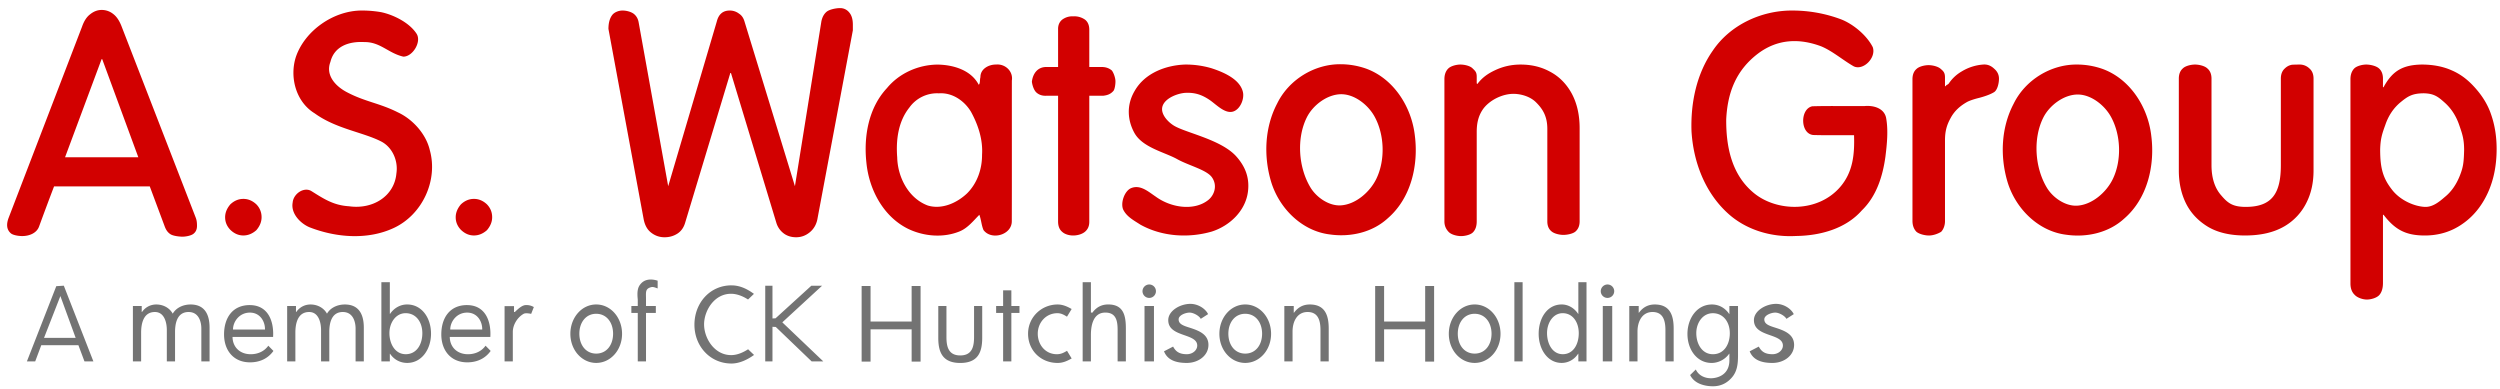 <?xml version="1.0" encoding="UTF-8"?>
<svg xmlns="http://www.w3.org/2000/svg" fill="none" viewBox="0 0 238 37">
  <g clip-path="url(#a6EUUTXsm7RNa)">
    <path d="M9.672.947c-.386 0-.752.139-1.098.419-.317.24-.57.626-.757 1.156L.827 20.724c-.216.564-.235 1.11.208 1.489.206.176.72.26 1.075.26.733 0 1.396-.312 1.61-.91a287.24 287.24 0 011.426-3.817h9.112l1.424 3.816c.116.31.274.562.55.738.245.157.777.219 1.046.23.365.018.89-.088 1.12-.259.236-.176.356-.429.356-.766 0-.222-.007-.493-.119-.78l-7.079-18.26c-.207-.521-.465-.897-.771-1.128a1.736 1.736 0 00-1.113-.39zm0 4.685h.059l3.438 9.342H6.192l3.48-9.342zM34.42 1.003c-2.642.005-5.383 1.89-6.248 4.403-.624 1.912-.02 4.286 1.789 5.387 2.032 1.475 4.596 1.788 6.327 2.676 1.07.548 1.632 1.842 1.45 3.034-.188 2.176-2.252 3.458-4.514 3.133-1.453-.089-2.356-.676-3.563-1.435-.717-.454-1.73.244-1.799 1.078-.2 1.065.774 2.023 1.628 2.367 2.515.975 5.506 1.221 8.002.055 2.737-1.279 4.216-4.544 3.43-7.386-.348-1.539-1.618-2.956-3.041-3.617-1.757-.887-3.116-1.002-4.855-1.92-1.107-.578-2.057-1.63-1.57-2.888.354-1.452 1.708-1.97 3.23-1.885 1.521-.018 2.274 1.056 3.71 1.387.895.007 1.774-1.43 1.247-2.203-.685-1.04-2.185-1.785-3.363-2.031a10.549 10.549 0 00-1.86-.155z" fill="#D20000"></path>
    <path d="M7.463 32.861l.579 1.545h.849l-2.816-7.209-.717.047-2.798 7.163h.79l.58-1.545h3.533zm-.26-.693H4.19l1.558-3.983 1.456 3.983zm6.289-3.034h-.84v5.274h.783V31.68c0-.796.178-1.977 1.31-1.977.928 0 1.136 1.057 1.136 1.708v2.996h.783v-2.794c0-.797.178-1.91 1.287-1.91.988 0 1.23.956 1.216 1.64v3.064h.784v-3.21c0-1.11-.362-2.21-1.808-2.21-.687 0-1.361.292-1.699.875-.3-.55-.903-.875-1.566-.875-.579 0-1.06.28-1.362.718h-.024v-.572zm10.286-.09c-1.653 0-2.448 1.233-2.448 2.793 0 1.515.897 2.658 2.47 2.658.942 0 1.713-.367 2.23-1.086l-.488-.499c-.367.524-.979.812-1.674.812-1.023 0-1.72-.671-1.731-1.647h3.861c.09-1.571-.522-3.03-2.22-3.03zm.011.716c.984 0 1.454.86 1.437 1.61h-3.044c0-.75.607-1.61 1.607-1.61zm14.825.055c.998 0 1.592.853 1.592 1.907 0 1.066-.544 1.998-1.582 1.998-1.008 0-1.552-.977-1.552-2.009 0-.987.604-1.896 1.542-1.896zm-2.308 4.59h.806v-.73h.02c.383.572.978.875 1.633.875 1.39 0 2.268-1.313 2.268-2.783 0-1.492-.867-2.782-2.278-2.782-.645 0-1.24.336-1.623.897h-.02v-3.014h-.806v7.536zm12.628-5.261h-.9v5.262h.785v-2.81c0-.684.449-1.395 1.034-1.722.207-.116.712.006.712.006l.255-.647a1.344 1.344 0 00-.752-.19c-.36 0-.74.358-1.054.661h-.08v-.56zm7.825 5.406c1.365 0 2.46-1.223 2.46-2.771 0-1.549-1.085-2.794-2.46-2.794s-2.461 1.245-2.461 2.794c0 1.548 1.096 2.771 2.46 2.771zm0-4.677c.986 0 1.606.829 1.606 1.894 0 1.078-.62 1.896-1.606 1.896-.986 0-1.606-.818-1.606-1.895 0-1.066.62-1.896 1.606-1.896zm4.74-.082h.935v-.658H61.5v-.636c0-.68-.098-1.008.5-1.161.2-.051.405.056.608.123v-.736a2.138 2.138 0 00-.641-.113c-.54 0-.855.231-1.073.548-.261.379-.22.933-.179 1.368v.607h-.61v.658h.61v4.616h.785V29.79zm8.138-2.625c-2.065 0-3.528 1.69-3.528 3.75 0 2.042 1.492 3.692 3.528 3.692.763 0 1.526-.37 2.147-.817l-.566-.54c-.482.309-1.04.556-1.61.556-1.615 0-2.578-1.622-2.58-2.92-.003-1.293.955-2.919 2.561-2.919.581 0 1.142.237 1.623.545l.562-.536c-.637-.47-1.34-.81-2.137-.81zm3.902 3.151V27.2h-.688v7.206h.688V31.11l.316.018 3.414 3.278h1.109l-3.902-3.719 3.787-3.487H77.24l-3.408 3.103-.293.014zm9.337.293v-3.38h-.85v7.194h.85v-3.071h3.911v3.071h.852V27.23h-.852v3.379h-3.91zm7.224-1.476h-.777v3.04c0 1.403.443 2.38 2.092 2.38 1.648 0 2.09-.977 2.09-2.38v-3.04h-.776v2.94c0 .886-.164 1.764-1.314 1.764-1.151 0-1.315-.878-1.315-1.764v-2.94zm6.181.657h.772v-.658h-.772V27.64h-.784v1.494h-.666v.659h.666v4.615h.784v-4.615zm4.413-.804c-1.552 0-2.823 1.212-2.823 2.783 0 1.593 1.215 2.782 2.811 2.782.518 0 .909-.187 1.339-.426l-.442-.729c-.292.172-.568.325-.965.325-1.101 0-1.82-.909-1.82-1.952 0-1.055.775-1.953 1.866-1.953.374 0 .636.16.916.332l.444-.731c-.422-.24-.848-.43-1.326-.43zm2.374-2.119v7.536h.785v-2.502c0-.745.136-2.144 1.373-2.144 1.045 0 1.17.82 1.17 1.673v2.973h.785v-3.13c0-1.235-.222-2.29-1.684-2.29-.652 0-1.136.281-1.507.786l-.137-.022v-2.88h-.785zm6.788 2.266h-.899v5.274h.899v-5.274zm-.45-2.052a.647.647 0 00-.64.64.64.64 0 10.64-.64zm5.603 2.823c-.273-.55-.981-.976-1.684-.976-.989 0-2.109.663-2.109 1.55 0 1.66 2.782 1.21 2.759 2.434-.009.426-.43.808-.989.808-.69 0-1.047-.233-1.307-.726l-.867.45c.326.831 1.133 1.107 2.161 1.107 1.132 0 2.069-.718 2.069-1.717 0-.887-.703-1.257-1.419-1.515-.715-.258-1.425-.357-1.418-.92.005-.407.678-.64 1.042-.64.377 0 .92.315 1.063.595l.699-.45zm8.157-.771h-.899v5.274h.784V31.56c0-.942.432-1.857 1.431-1.857 1.045 0 1.228.878 1.228 1.73v2.974h.784v-3.13c0-1.235-.337-2.29-1.799-2.29-.652 0-1.135.28-1.506.786h-.023v-.64zm21.786-2.266h-.785v7.536h.785v-7.536zm3.811 2.947c.961 0 1.534.853 1.534 1.907 0 1.066-.524 1.998-1.525 1.998-.971 0-1.495-.977-1.495-2.009 0-.987.583-1.896 1.486-1.896zm1.495 4.59h.777v-7.537h-.777v3.014h-.019c-.369-.56-.952-.897-1.564-.897-1.369 0-2.195 1.29-2.195 2.794 0 1.458.845 2.771 2.186 2.771.621 0 1.194-.303 1.573-.875h.019v.73zm12.715-5.418c-1.426 0-2.329 1.324-2.329 2.805 0 1.47.892 2.76 2.298 2.76.647 0 1.283-.325 1.673-.875h.022v.628c0 1.15-.788 1.61-1.55 1.694-.588.065-1.329-.143-1.648-.824l-.538.528c.396.828 1.391 1.075 2.196 1.07.791-.005 1.383-.36 1.81-.874.45-.542.551-1.196.551-2.037v-4.729h-.821v.752h-.022c-.39-.572-.975-.898-1.642-.898zm.083.83c1.016 0 1.621.853 1.621 1.908 0 1.066-.554 1.997-1.611 1.997-1.026 0-1.58-.976-1.58-2.008 0-.987.616-1.896 1.57-1.896zm-118.597-.773c-1.653 0-2.448 1.233-2.448 2.793 0 1.515.896 2.658 2.47 2.658.942 0 1.712-.367 2.23-1.086l-.488-.499c-.368.524-.979.812-1.674.812-1.023 0-1.72-.671-1.732-1.647h3.862c.09-1.571-.522-3.03-2.22-3.03zm.011.716c.983 0 1.453.86 1.437 1.61h-3.045c0-.75.608-1.61 1.608-1.61zm-16.293-.626h-.841v5.274h.783V31.68c0-.796.178-1.977 1.31-1.977.929 0 1.136 1.057 1.136 1.708v2.996h.784v-2.794c0-.797.177-1.91 1.286-1.91.988 0 1.23.956 1.217 1.64v3.064h.783v-3.21c0-1.11-.361-2.21-1.807-2.21-.687 0-1.362.292-1.7.875-.3-.55-.903-.875-1.566-.875-.578 0-1.06.28-1.361.718h-.024v-.572zm90.368 5.416c1.365 0 2.461-1.223 2.461-2.771 0-1.549-1.086-2.794-2.461-2.794-1.375 0-2.461 1.245-2.461 2.794 0 1.548 1.096 2.771 2.461 2.771zm0-4.677c.986 0 1.606.829 1.606 1.894 0 1.078-.62 1.896-1.606 1.896-.986 0-1.606-.818-1.606-1.895 0-1.066.62-1.896 1.606-1.896zm21.842 4.677c1.365 0 2.461-1.223 2.461-2.771 0-1.549-1.086-2.794-2.461-2.794-1.375 0-2.461 1.245-2.461 2.794 0 1.548 1.096 2.771 2.461 2.771zm0-4.677c.986 0 1.606.829 1.606 1.894 0 1.078-.62 1.896-1.606 1.896-.987 0-1.607-.818-1.607-1.895 0-1.066.62-1.896 1.607-1.896zm-8.622.737v-3.38h-.851v7.194h.851v-3.071h3.911v3.071h.851V27.23h-.851v3.379h-3.911zm21.718-1.476h-.899v5.274h.899v-5.274zm-.45-2.052a.647.647 0 00-.64.64.64.64 0 10.64-.64zm17.732 2.823c-.273-.55-.981-.976-1.684-.976-.989 0-2.109.663-2.109 1.55 0 1.66 2.782 1.21 2.758 2.434-.008.426-.429.808-.989.808-.689 0-1.046-.233-1.306-.726l-.867.45c.326.831 1.132 1.107 2.16 1.107 1.132 0 2.069-.718 2.069-1.717 0-.887-.702-1.257-1.418-1.515s-1.425-.357-1.418-.92c.005-.407.677-.64 1.042-.64.377 0 .919.315 1.063.595l.699-.45zm-14.76-.771h-.9v5.274h.785V31.56c0-.942.432-1.857 1.43-1.857 1.046 0 1.229.878 1.229 1.73v2.974h.784v-3.13c0-1.235-.337-2.29-1.799-2.29-.652 0-1.136.28-1.507.786h-.022v-.64z" fill="#737373"></path>
    <path d="M23.167 18.935c-.456 0-.868.172-1.235.516-.334.389-.5.8-.5 1.232 0 .456.166.855.5 1.2.367.355.779.533 1.235.533.445 0 .856-.167 1.235-.5.333-.389.5-.8.5-1.233a1.71 1.71 0 00-.5-1.232c-.368-.344-.78-.516-1.235-.516zm21.951 0c-.456 0-.868.172-1.235.516-.334.389-.5.8-.5 1.232 0 .456.166.855.5 1.2.367.355.779.533 1.235.533.445 0 .857-.167 1.235-.5.334-.389.5-.8.5-1.233 0-.477-.166-.888-.5-1.232-.367-.344-.779-.516-1.235-.516zM79.962.771c-.351 0-1.012.12-1.285.362-.183.159-.32.37-.409.632-.03.087-.055.18-.074.278l-2.517 15.684-4.802-15.684c-.098-.337-.268-.582-.512-.737a1.427 1.427 0 00-.893-.303c-.644 0-1.054.346-1.23 1.04l-4.628 15.684L60.805 2.16c-.058-.367-.22-.65-.483-.853-.283-.203-.711-.304-1.053-.304-.35 0-.755.14-.98.42-.243.317-.365.76-.365 1.33l3.35 18.1c.106.568.336.992.687 1.272.38.308.815.463 1.303.463.458 0 .867-.116 1.228-.348.342-.221.581-.549.718-.982l4.318-14.309h.06l4.318 14.25a1.96 1.96 0 00.731 1.041c.322.232.708.347 1.157.347.487 0 .926-.163 1.316-.491.4-.337.645-.795.732-1.373l3.35-17.84v-.536c0-.52-.122-.916-.366-1.185a1.089 1.089 0 00-.864-.39zm22.136.781c-.363 0-.689.107-.979.32-.259.214-.395.516-.389.904v3.602h-1.127c-.818 0-1.273.62-1.367 1.398.031.292.171.786.42 1.02.228.213.544.339.948.32h1.126v11.962c0 .447.13.777.389.991.249.234.67.35 1.032.35.415 0 .825-.112 1.115-.335.29-.234.433-.55.435-.948V9.116h1.309c.453-.048.753-.18 1.006-.485.117-.175.175-.614.175-.855.013-.328-.174-.85-.342-1.063-.259-.223-.58-.335-.963-.335h-1.185V2.835c0-.428-.135-.749-.404-.963a1.771 1.771 0 00-1.026-.32h-.173zm10.736 4.593c-1.854.062-3.848.814-4.811 2.506-.816 1.372-.672 2.837-.027 4.003.774 1.399 2.89 1.834 4.076 2.499 1.086.609 2.803 1.009 3.308 1.734.551.79.214 1.702-.352 2.154-1.316 1.05-3.519.77-5.027-.34-.669-.445-1.416-1.13-2.281-.806-.699.255-1.115 1.562-.736 2.16.344.616 1.007.957 1.578 1.33 2.047 1.141 4.564 1.303 6.794.662 1.696-.54 3.215-1.951 3.45-3.805.174-1.374-.297-2.433-1.102-3.34-1.453-1.636-4.879-2.26-5.982-2.962-.596-.38-1.232-1.1-1.066-1.77.21-.844 1.518-1.304 2.23-1.332.877-.034 1.519.176 2.25.665.649.434 1.496 1.388 2.296 1.104.646-.23 1.054-1.197.889-1.867-.301-1.224-1.871-1.883-3.019-2.253a8.683 8.683 0 00-2.468-.342zm26.197 0c-.361 0-.902.126-1.156.379-.245.243-.367.583-.367 1.02v13.533c0 .399.142.74.425 1.021.255.253.795.379 1.157.379.361 0 .892-.116 1.127-.35.244-.243.367-.593.367-1.05V12.56c0-.826.151-1.482.542-2.085.313-.483.832-.884 1.349-1.14.564-.278 1.205-.44 1.833-.393.688.052 1.422.306 1.912.789.657.648 1.085 1.354 1.085 2.54v8.807c0 .409.128.72.382.934.254.233.789.35 1.141.35.372 0 .912-.107 1.157-.321.264-.233.396-.554.396-.963v-8.866c0-1.293-.259-2.41-.777-3.354-.518-.923-1.213-1.609-2.083-2.056-.811-.437-1.73-.656-2.756-.656-.89 0-1.683.186-2.435.539-.646.304-1.208.673-1.687 1.314l-.059-.058v-.627c0-.437-.132-.55-.396-.804-.235-.243-.775-.364-1.157-.364zm31.54-5.142c-2.926.004-5.866 1.38-7.506 3.807-1.56 2.216-2.121 5-2.035 7.66.164 2.878 1.244 5.794 3.411 7.792 1.739 1.622 4.181 2.34 6.546 2.204 2.284-.03 4.71-.678 6.258-2.434 1.397-1.35 1.99-3.251 2.247-5.113.148-1.19.286-2.53.062-3.715-.201-.923-1.221-1.188-2.054-1.106-1.558.013-3.41-.026-4.967.02-1.181.237-1.169 2.618.092 2.735 1.369.04 2.509.007 3.88.018.059 1.798-.091 3.51-1.328 4.938-2.117 2.446-5.991 2.365-8.18.59-2.13-1.729-2.677-4.385-2.661-7.027.123-2.542.918-4.678 3.051-6.289 1.838-1.367 3.898-1.461 6.007-.666 1.073.45 2.08 1.33 3.078 1.896.9.442 2.166-.808 1.815-1.823-.565-1.122-1.843-2.185-2.991-2.639a13.182 13.182 0 00-4.724-.847h-.001zm18.225 5.142a4.564 4.564 0 00-2.023.644c-.484.281-.891.64-1.232 1.138-.113.166-.219.105-.318.28h-.06V7.37c0-.427-.132-.58-.397-.803-.256-.243-.801-.365-1.165-.365s-.904.122-1.151.365c-.256.224-.383.55-.383.977V21.02c0 .437.127.787.383 1.05.286.233.845.357 1.209.35.4-.008.825-.163 1.136-.35.26-.27.368-.682.368-.992v-7.7c0-.933.183-1.499.547-2.16.365-.67.896-1.143 1.595-1.532.285-.136.669-.262 1.151-.379.611-.165 1.073-.344 1.388-.539.306-.204.458-.824.458-1.28 0-.37-.152-.686-.458-.949-.275-.262-.626-.432-1.048-.394zm8.997 0c-2.53-.046-4.994 1.466-6.101 3.746-1.184 2.251-1.297 4.984-.585 7.4.753 2.541 2.933 4.747 5.629 5.06 1.941.273 4.034-.198 5.499-1.551 2.206-1.911 2.925-5.048 2.568-7.856-.304-2.72-1.99-5.409-4.627-6.377a7.333 7.333 0 00-2.383-.422zm0 2.853c1.269-.003 2.551 1.003 3.166 2.113.959 1.73 1.04 4.153.18 5.934-.616 1.275-1.992 2.462-3.404 2.535-1.112.058-2.295-.753-2.87-1.707-1.15-1.905-1.34-4.678-.347-6.669.588-1.178 1.96-2.203 3.275-2.206zm11.172-2.853c-.367 0-.905.121-1.153.364-.258.224-.387.55-.387.977v8.75c0 1.157.223 2.192.67 3.106.456.924 1.155 1.672 2.097 2.245.933.555 2.112.832 3.541.832 1.487 0 2.727-.287 3.719-.86a5.345 5.345 0 002.128-2.275c.446-.885.669-1.9.669-3.048v-8.75c0-.427-.134-.753-.402-.977a1.317 1.317 0 00-.938-.364c-.091 0-.642.007-.727.022-.252.046-.471.16-.657.342-.258.224-.388.55-.388.977v8.229c0 2.654-.806 3.981-3.344 3.981-1.24 0-1.705-.36-2.32-1.08-.625-.7-.938-1.667-.938-2.901V7.486c0-.427-.133-.753-.402-.977-.257-.243-.8-.364-1.168-.364zm16.301 0c-.345 0-.878.121-1.134.364-.246.253-.369.598-.369 1.035v19.443c0 .466.133.826.399 1.079.275.301.818.451 1.162.451.365 0 .913-.14 1.179-.422.236-.263.355-.651.355-1.166v-6.48h.059c1.093 1.429 2.129 1.97 3.921 1.97 1.34 0 2.531-.365 3.575-1.094 1.034-.71 1.843-1.697 2.424-2.96.561-1.225.842-2.62.842-4.186 0-1.176-.173-2.26-.517-3.252-.316-.962-.857-1.808-1.507-2.537-.65-.739-1.35-1.298-2.216-1.677-.838-.38-1.803-.568-2.896-.568-1.846.027-2.738.66-3.485 1.901a4.086 4.086 0 00-.141.257h-.059v-.817c0-.428-.129-.753-.385-.977-.275-.243-.833-.364-1.207-.364zm5.514 2.737c.946.03 1.327.326 1.957.89.631.564 1.093 1.283 1.389 2.158.305.875.458 1.355.458 2.366-.028 1.157-.086 1.614-.401 2.41-.345.876-.827 1.561-1.448 2.057-.582.509-1.188.967-1.901.933-.937-.044-2.33-.588-3.147-1.677-.808-1.05-1.096-1.963-1.096-3.78.029-1.05.193-1.521.488-2.338.306-.904.798-1.633 1.478-2.187.679-.554 1.11-.832 2.223-.832zM127.684 6.116c-2.531-.045-4.994 1.467-6.102 3.746-1.183 2.252-1.297 4.985-.584 7.4.753 2.542 2.933 4.748 5.629 5.06 1.941.274 4.034-.197 5.498-1.55 2.207-1.912 2.926-5.048 2.569-7.856-.305-2.721-1.991-5.41-4.627-6.378a7.338 7.338 0 00-2.383-.422zm0 2.854c1.268-.003 2.55 1.003 3.166 2.113.959 1.73 1.04 4.152.18 5.934-.616 1.275-1.992 2.462-3.405 2.535-1.111.058-2.294-.753-2.87-1.707-1.149-1.906-1.34-4.678-.346-6.67.588-1.178 1.959-2.203 3.275-2.205zM94.826 6.145c.871-.082 1.647.644 1.503 1.528-.004 4.464.008 8.93-.006 13.394.003 1.305-1.947 1.843-2.695.832-.196-.462-.216-.978-.394-1.45-.55.548-1.098 1.26-1.875 1.578-1.546.635-3.373.484-4.87-.223-2.4-1.163-3.768-3.774-4.01-6.344-.266-2.475.205-5.192 1.957-7.07 1.168-1.416 2.977-2.223 4.808-2.24 1.487.016 3.2.511 3.931 1.921.156-.122.09-.5.162-.72-.016-.784.785-1.217 1.489-1.206zM89.31 8.882a3.238 3.238 0 00-2.731 1.348c-1.073 1.333-1.294 3.105-1.164 4.757.044 1.878 1.073 3.894 2.913 4.579 1.336.405 2.782-.245 3.744-1.164.967-.966 1.43-2.327 1.42-3.675.093-1.429-.37-2.84-1.05-4.08-.622-1.048-1.771-1.84-3.03-1.764h-.102z" fill="#D20000"></path>
  </g>
  <defs>
    <clipPath id="a6EUUTXsm7RNa">
      <path fill="#fff" transform="translate(.676 .772)" d="M0 0h237v36H0z"></path>
    </clipPath>
  </defs>
</svg>
